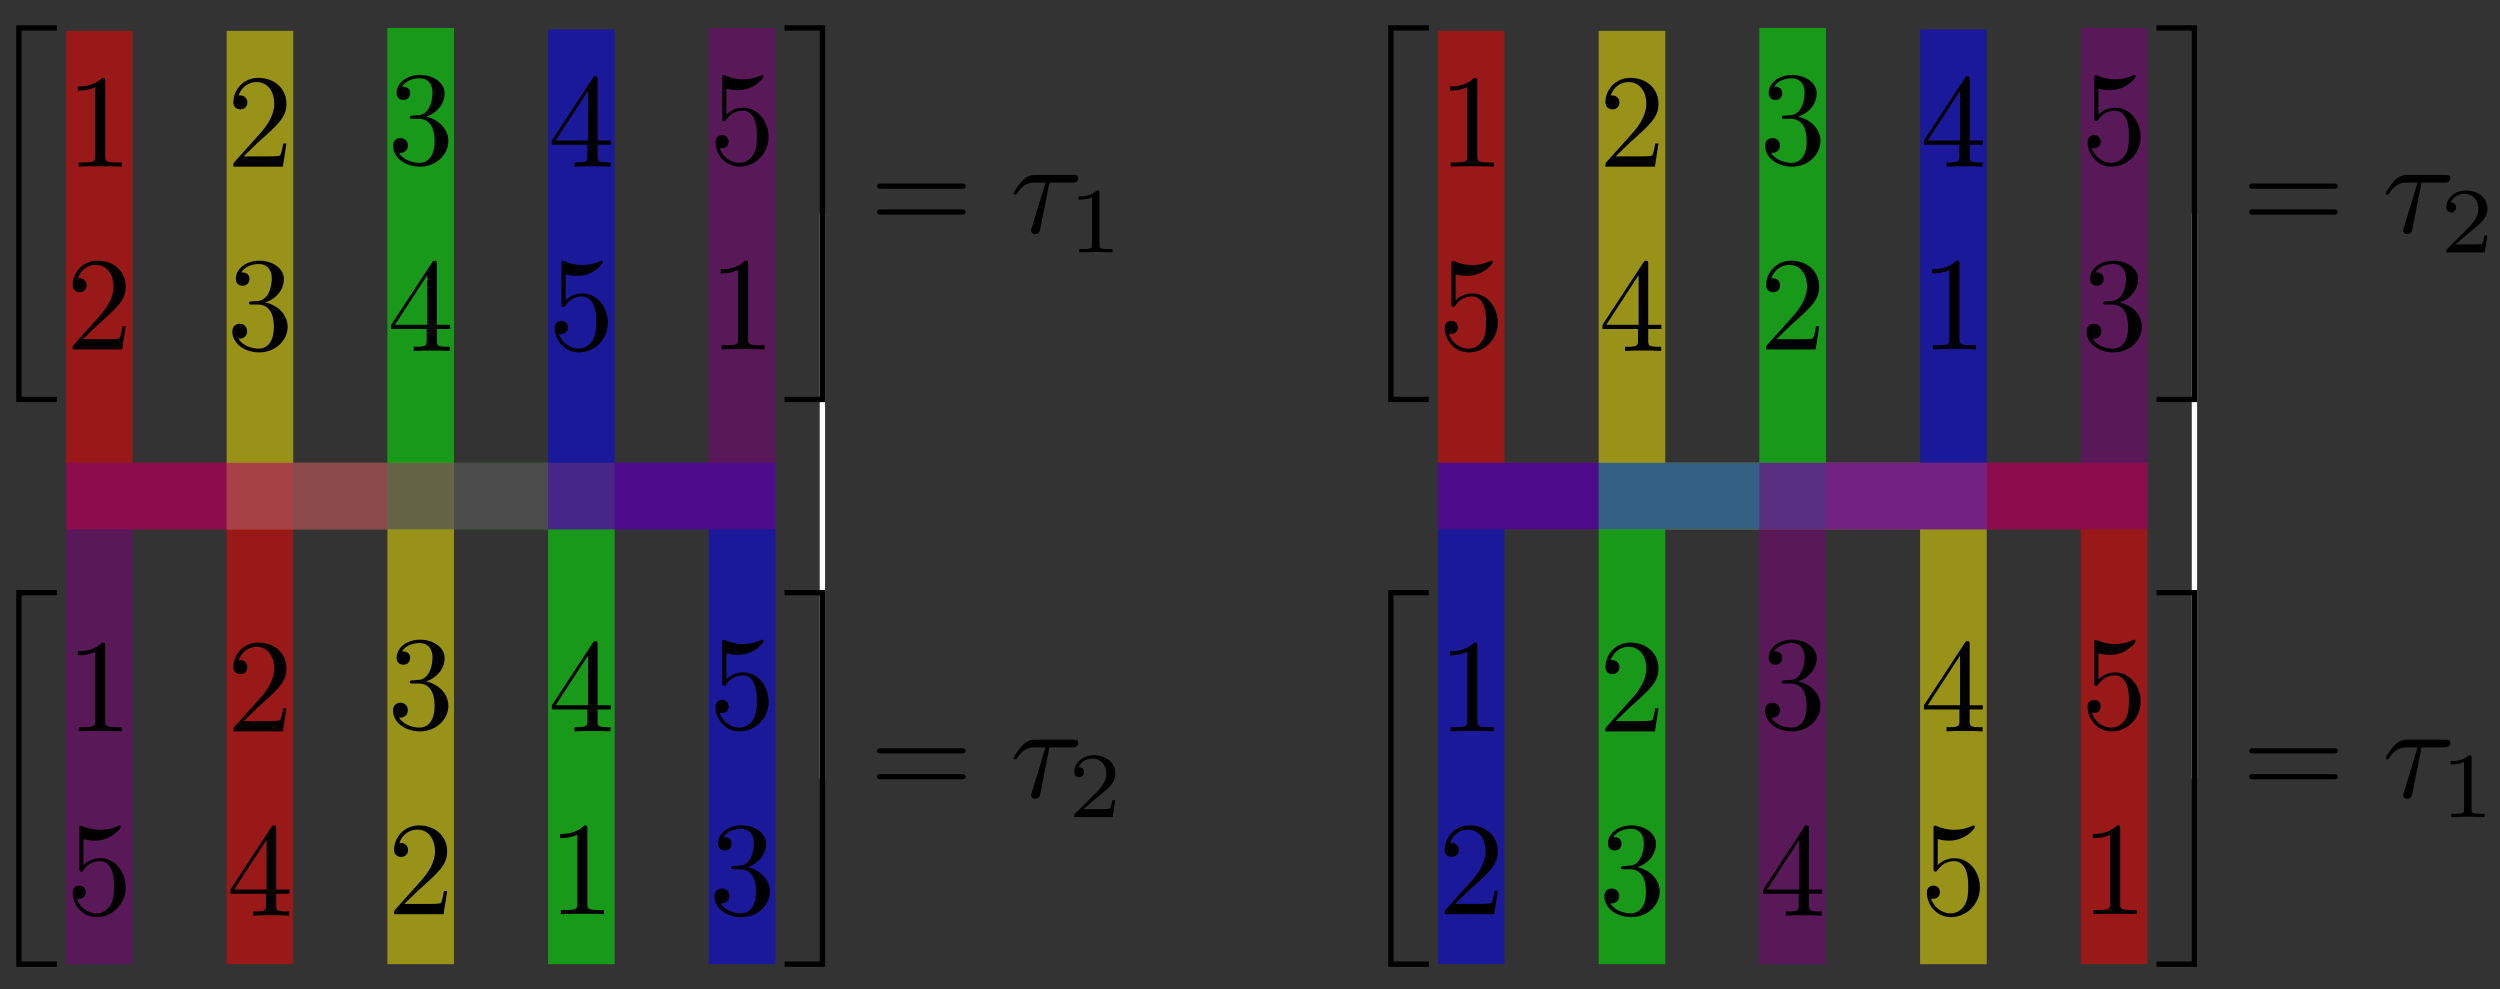 <?xml version="1.0" encoding="UTF-8"?>
<svg xmlns="http://www.w3.org/2000/svg" xmlns:xlink="http://www.w3.org/1999/xlink" width="187pt" height="74pt" viewBox="0 0 187 74" version="1.1">
<rect x="0" y="0" width="187" height="74" fill="#333333" stroke="none"/>
<defs>
<g>
<symbol overflow="visible" id="glyph0-0">
<path style="stroke:none;" d=""/>
</symbol>
<symbol overflow="visible" id="glyph0-1">
<path style="stroke:none;" d="M 4.469 -1.734 L 4.234 -1.734 C 4.172 -1.438 4.109 -1 4 -0.844 C 3.938 -0.766 3.281 -0.766 3.062 -0.766 L 1.266 -0.766 L 2.328 -1.797 C 3.875 -3.172 4.469 -3.703 4.469 -4.703 C 4.469 -5.844 3.578 -6.641 2.359 -6.641 C 1.234 -6.641 0.5 -5.719 0.5 -4.828 C 0.5 -4.281 1 -4.281 1.031 -4.281 C 1.203 -4.281 1.547 -4.391 1.547 -4.812 C 1.547 -5.062 1.359 -5.328 1.016 -5.328 C 0.938 -5.328 0.922 -5.328 0.891 -5.312 C 1.109 -5.969 1.656 -6.328 2.234 -6.328 C 3.141 -6.328 3.562 -5.516 3.562 -4.703 C 3.562 -3.906 3.078 -3.125 2.516 -2.5 L 0.609 -0.375 C 0.5 -0.266 0.5 -0.234 0.5 0 L 4.203 0 Z M 4.469 -1.734 "/>
</symbol>
<symbol overflow="visible" id="glyph0-2">
<path style="stroke:none;" d="M 4.172 0 L 4.172 -0.312 L 3.859 -0.312 C 2.953 -0.312 2.938 -0.422 2.938 -0.781 L 2.938 -6.375 C 2.938 -6.625 2.938 -6.641 2.703 -6.641 C 2.078 -6 1.203 -6 0.891 -6 L 0.891 -5.688 C 1.094 -5.688 1.672 -5.688 2.188 -5.953 L 2.188 -0.781 C 2.188 -0.422 2.156 -0.312 1.266 -0.312 L 0.953 -0.312 L 0.953 0 C 1.297 -0.031 2.156 -0.031 2.562 -0.031 C 2.953 -0.031 3.828 -0.031 4.172 0 Z M 4.172 0 "/>
</symbol>
<symbol overflow="visible" id="glyph0-3">
<path style="stroke:none;" d="M 4.562 -1.703 C 4.562 -2.516 3.922 -3.297 2.891 -3.516 C 3.703 -3.781 4.281 -4.469 4.281 -5.266 C 4.281 -6.078 3.406 -6.641 2.453 -6.641 C 1.453 -6.641 0.688 -6.047 0.688 -5.281 C 0.688 -4.953 0.906 -4.766 1.203 -4.766 C 1.5 -4.766 1.703 -4.984 1.703 -5.281 C 1.703 -5.766 1.234 -5.766 1.094 -5.766 C 1.391 -6.266 2.047 -6.391 2.406 -6.391 C 2.828 -6.391 3.375 -6.172 3.375 -5.281 C 3.375 -5.156 3.344 -4.578 3.094 -4.141 C 2.797 -3.656 2.453 -3.625 2.203 -3.625 C 2.125 -3.609 1.891 -3.594 1.812 -3.594 C 1.734 -3.578 1.672 -3.562 1.672 -3.469 C 1.672 -3.359 1.734 -3.359 1.906 -3.359 L 2.344 -3.359 C 3.156 -3.359 3.531 -2.688 3.531 -1.703 C 3.531 -0.344 2.844 -0.062 2.406 -0.062 C 1.969 -0.062 1.219 -0.234 0.875 -0.812 C 1.219 -0.766 1.531 -0.984 1.531 -1.359 C 1.531 -1.719 1.266 -1.922 0.984 -1.922 C 0.734 -1.922 0.422 -1.781 0.422 -1.344 C 0.422 -0.438 1.344 0.219 2.438 0.219 C 3.656 0.219 4.562 -0.688 4.562 -1.703 Z M 4.562 -1.703 "/>
</symbol>
<symbol overflow="visible" id="glyph0-4">
<path style="stroke:none;" d="M 4.688 -1.641 L 4.688 -1.953 L 3.703 -1.953 L 3.703 -6.484 C 3.703 -6.688 3.703 -6.75 3.531 -6.75 C 3.453 -6.75 3.422 -6.75 3.344 -6.625 L 0.281 -1.953 L 0.281 -1.641 L 2.938 -1.641 L 2.938 -0.781 C 2.938 -0.422 2.906 -0.312 2.172 -0.312 L 1.969 -0.312 L 1.969 0 C 2.375 -0.031 2.891 -0.031 3.312 -0.031 C 3.734 -0.031 4.25 -0.031 4.672 0 L 4.672 -0.312 L 4.453 -0.312 C 3.719 -0.312 3.703 -0.422 3.703 -0.781 L 3.703 -1.641 Z M 2.984 -1.953 L 0.562 -1.953 L 2.984 -5.672 Z M 2.984 -1.953 "/>
</symbol>
<symbol overflow="visible" id="glyph0-5">
<path style="stroke:none;" d="M 4.469 -2 C 4.469 -3.188 3.656 -4.188 2.578 -4.188 C 2.109 -4.188 1.672 -4.031 1.312 -3.672 L 1.312 -5.625 C 1.516 -5.562 1.844 -5.5 2.156 -5.5 C 3.391 -5.5 4.094 -6.406 4.094 -6.531 C 4.094 -6.594 4.062 -6.641 3.984 -6.641 C 3.984 -6.641 3.953 -6.641 3.906 -6.609 C 3.703 -6.516 3.219 -6.312 2.547 -6.312 C 2.156 -6.312 1.688 -6.391 1.219 -6.594 C 1.141 -6.625 1.109 -6.625 1.109 -6.625 C 1 -6.625 1 -6.547 1 -6.391 L 1 -3.438 C 1 -3.266 1 -3.188 1.141 -3.188 C 1.219 -3.188 1.234 -3.203 1.281 -3.266 C 1.391 -3.422 1.75 -3.969 2.562 -3.969 C 3.078 -3.969 3.328 -3.516 3.406 -3.328 C 3.562 -2.953 3.594 -2.578 3.594 -2.078 C 3.594 -1.719 3.594 -1.125 3.344 -0.703 C 3.109 -0.312 2.734 -0.062 2.281 -0.062 C 1.562 -0.062 0.984 -0.594 0.812 -1.172 C 0.844 -1.172 0.875 -1.156 0.984 -1.156 C 1.312 -1.156 1.484 -1.406 1.484 -1.641 C 1.484 -1.891 1.312 -2.141 0.984 -2.141 C 0.844 -2.141 0.5 -2.062 0.5 -1.609 C 0.5 -0.75 1.188 0.219 2.297 0.219 C 3.453 0.219 4.469 -0.734 4.469 -2 Z M 4.469 -2 "/>
</symbol>
<symbol overflow="visible" id="glyph1-0">
<path style="stroke:none;" d=""/>
</symbol>
<symbol overflow="visible" id="glyph1-1">
<path style="stroke:none;" d="M 6.844 -3.266 C 7 -3.266 7.188 -3.266 7.188 -3.453 C 7.188 -3.656 7 -3.656 6.859 -3.656 L 0.891 -3.656 C 0.75 -3.656 0.562 -3.656 0.562 -3.453 C 0.562 -3.266 0.75 -3.266 0.891 -3.266 Z M 6.859 -1.328 C 7 -1.328 7.188 -1.328 7.188 -1.531 C 7.188 -1.719 7 -1.719 6.844 -1.719 L 0.891 -1.719 C 0.75 -1.719 0.562 -1.719 0.562 -1.531 C 0.562 -1.328 0.75 -1.328 0.891 -1.328 Z M 6.859 -1.328 "/>
</symbol>
<symbol overflow="visible" id="glyph2-0">
<path style="stroke:none;" d=""/>
</symbol>
<symbol overflow="visible" id="glyph2-1">
<path style="stroke:none;" d="M 2.938 -3.719 L 4.609 -3.719 C 4.734 -3.719 5.094 -3.719 5.094 -4.062 C 5.094 -4.297 4.891 -4.297 4.688 -4.297 L 1.906 -4.297 C 1.703 -4.297 1.312 -4.297 0.875 -3.828 C 0.547 -3.469 0.266 -2.984 0.266 -2.938 C 0.266 -2.922 0.266 -2.828 0.391 -2.828 C 0.469 -2.828 0.484 -2.875 0.547 -2.953 C 1.031 -3.719 1.609 -3.719 1.812 -3.719 L 2.641 -3.719 L 1.672 -0.516 C 1.625 -0.406 1.562 -0.188 1.562 -0.156 C 1.562 -0.047 1.641 0.125 1.859 0.125 C 2.188 0.125 2.234 -0.156 2.266 -0.312 Z M 2.938 -3.719 "/>
</symbol>
<symbol overflow="visible" id="glyph3-0">
<path style="stroke:none;" d=""/>
</symbol>
<symbol overflow="visible" id="glyph3-1">
<path style="stroke:none;" d="M 2.328 -4.438 C 2.328 -4.625 2.328 -4.625 2.125 -4.625 C 1.672 -4.188 1.047 -4.188 0.766 -4.188 L 0.766 -3.938 C 0.922 -3.938 1.391 -3.938 1.766 -4.125 L 1.766 -0.578 C 1.766 -0.344 1.766 -0.25 1.078 -0.25 L 0.812 -0.25 L 0.812 0 C 0.938 0 1.797 -0.031 2.047 -0.031 C 2.266 -0.031 3.141 0 3.297 0 L 3.297 -0.25 L 3.031 -0.25 C 2.328 -0.25 2.328 -0.344 2.328 -0.578 Z M 2.328 -4.438 "/>
</symbol>
<symbol overflow="visible" id="glyph3-2">
<path style="stroke:none;" d="M 3.516 -1.266 L 3.281 -1.266 C 3.266 -1.109 3.188 -0.703 3.094 -0.641 C 3.047 -0.594 2.516 -0.594 2.406 -0.594 L 1.125 -0.594 C 1.859 -1.234 2.109 -1.438 2.516 -1.766 C 3.031 -2.172 3.516 -2.609 3.516 -3.266 C 3.516 -4.109 2.781 -4.625 1.891 -4.625 C 1.031 -4.625 0.438 -4.016 0.438 -3.375 C 0.438 -3.031 0.734 -2.984 0.812 -2.984 C 0.969 -2.984 1.172 -3.109 1.172 -3.359 C 1.172 -3.484 1.125 -3.734 0.766 -3.734 C 0.984 -4.219 1.453 -4.375 1.781 -4.375 C 2.484 -4.375 2.844 -3.828 2.844 -3.266 C 2.844 -2.656 2.406 -2.188 2.188 -1.938 L 0.516 -0.266 C 0.438 -0.203 0.438 -0.188 0.438 0 L 3.312 0 Z M 3.516 -1.266 "/>
</symbol>
</g>
</defs>
<g id="surface1">
<path style="fill:none;stroke-width:0.399;stroke-linecap:butt;stroke-linejoin:miter;stroke:rgb(100%,100%,100%);stroke-opacity:1;stroke-miterlimit:10;" d="M 60.103 0.001 L 60.103 -42.241 " transform="matrix(1,0,0,-1,1.413,15.985)"/>
<path style="fill:none;stroke-width:4.981;stroke-linecap:butt;stroke-linejoin:miter;stroke:rgb(100%,0%,0%);stroke-opacity:0.5;stroke-miterlimit:10;" d="M 6.012 13.676 L 6.012 -21.12 L 18.031 -21.12 L 18.031 -56.135 " transform="matrix(1,0,0,-1,1.413,15.985)"/>
<path style="fill:none;stroke-width:4.981;stroke-linecap:butt;stroke-linejoin:miter;stroke:rgb(100%,94.899%,0%);stroke-opacity:0.5;stroke-miterlimit:10;" d="M 18.031 13.676 L 18.031 -21.12 L 30.054 -21.12 L 30.054 -56.135 " transform="matrix(1,0,0,-1,1.413,15.985)"/>
<path style="fill:none;stroke-width:4.981;stroke-linecap:butt;stroke-linejoin:miter;stroke:rgb(0%,100%,0%);stroke-opacity:0.5;stroke-miterlimit:10;" d="M 30.054 13.895 L 30.054 -21.12 L 42.073 -21.12 L 42.073 -56.135 " transform="matrix(1,0,0,-1,1.413,15.985)"/>
<path style="fill:none;stroke-width:4.981;stroke-linecap:butt;stroke-linejoin:miter;stroke:rgb(0%,0%,100%);stroke-opacity:0.5;stroke-miterlimit:10;" d="M 42.073 13.786 L 42.073 -21.12 L 54.096 -21.12 L 54.096 -56.135 " transform="matrix(1,0,0,-1,1.413,15.985)"/>
<path style="fill:none;stroke-width:4.981;stroke-linecap:butt;stroke-linejoin:miter;stroke:rgb(50%,0%,50%);stroke-opacity:0.5;stroke-miterlimit:10;" d="M 54.096 13.895 L 54.096 -21.12 L 6.012 -21.12 L 6.012 -56.135 " transform="matrix(1,0,0,-1,1.413,15.985)"/>
<path style="fill:none;stroke-width:0.399;stroke-linecap:butt;stroke-linejoin:miter;stroke:rgb(100%,100%,100%);stroke-opacity:1;stroke-miterlimit:10;" d="M 162.731 -42.241 L 162.731 0.001 " transform="matrix(1,0,0,-1,1.413,15.985)"/>
<path style="fill:none;stroke-width:4.981;stroke-linecap:butt;stroke-linejoin:miter;stroke:rgb(100%,0%,0%);stroke-opacity:0.5;stroke-miterlimit:10;" d="M 108.636 13.676 L 108.636 -21.12 L 156.719 -21.12 L 156.719 -56.135 " transform="matrix(1,0,0,-1,1.413,15.985)"/>
<path style="fill:none;stroke-width:4.981;stroke-linecap:butt;stroke-linejoin:miter;stroke:rgb(100%,94.899%,0%);stroke-opacity:0.5;stroke-miterlimit:10;" d="M 120.659 13.676 L 120.659 -21.12 L 144.701 -21.12 L 144.701 -56.135 " transform="matrix(1,0,0,-1,1.413,15.985)"/>
<path style="fill:none;stroke-width:4.981;stroke-linecap:butt;stroke-linejoin:miter;stroke:rgb(0%,100%,0%);stroke-opacity:0.5;stroke-miterlimit:10;" d="M 132.678 13.895 L 132.678 -21.12 L 120.659 -21.12 L 120.659 -56.135 " transform="matrix(1,0,0,-1,1.413,15.985)"/>
<path style="fill:none;stroke-width:4.981;stroke-linecap:butt;stroke-linejoin:miter;stroke:rgb(0%,0%,100%);stroke-opacity:0.5;stroke-miterlimit:10;" d="M 144.701 13.786 L 144.701 -21.12 L 108.636 -21.12 L 108.636 -56.135 " transform="matrix(1,0,0,-1,1.413,15.985)"/>
<path style="fill:none;stroke-width:4.981;stroke-linecap:butt;stroke-linejoin:miter;stroke:rgb(50%,0%,50%);stroke-opacity:0.5;stroke-miterlimit:10;" d="M 156.719 13.895 L 156.719 -21.12 L 132.678 -21.12 L 132.678 -56.135 " transform="matrix(1,0,0,-1,1.413,15.985)"/>
<path style="fill:none;stroke-width:0.399;stroke-linecap:butt;stroke-linejoin:miter;stroke:rgb(0%,0%,0%);stroke-opacity:1;stroke-miterlimit:10;" d="M 2.837 -13.894 L 0.001 -13.894 L 0.001 13.895 L 2.837 13.895 M 57.271 -13.894 L 60.103 -13.894 L 60.103 13.895 L 57.271 13.895 " transform="matrix(1,0,0,-1,1.413,15.985)"/>
<g style="fill:rgb(0%,0%,0%);fill-opacity:1;">
  <use xlink:href="#glyph0-1" x="4.933" y="26.14"/>
</g>
<g style="fill:rgb(0%,0%,0%);fill-opacity:1;">
  <use xlink:href="#glyph0-2" x="4.933" y="12.465"/>
</g>
<g style="fill:rgb(0%,0%,0%);fill-opacity:1;">
  <use xlink:href="#glyph0-3" x="16.955" y="26.14"/>
</g>
<g style="fill:rgb(0%,0%,0%);fill-opacity:1;">
  <use xlink:href="#glyph0-1" x="16.955" y="12.465"/>
</g>
<g style="fill:rgb(0%,0%,0%);fill-opacity:1;">
  <use xlink:href="#glyph0-4" x="28.977" y="26.25"/>
</g>
<g style="fill:rgb(0%,0%,0%);fill-opacity:1;">
  <use xlink:href="#glyph0-3" x="28.977" y="12.246"/>
</g>
<g style="fill:rgb(0%,0%,0%);fill-opacity:1;">
  <use xlink:href="#glyph0-5" x="40.998" y="26.14"/>
</g>
<g style="fill:rgb(0%,0%,0%);fill-opacity:1;">
  <use xlink:href="#glyph0-4" x="40.998" y="12.465"/>
</g>
<g style="fill:rgb(0%,0%,0%);fill-opacity:1;">
  <use xlink:href="#glyph0-2" x="53.02" y="26.14"/>
</g>
<g style="fill:rgb(0%,0%,0%);fill-opacity:1;">
  <use xlink:href="#glyph0-5" x="53.02" y="12.246"/>
</g>
<g style="fill:rgb(0%,0%,0%);fill-opacity:1;">
  <use xlink:href="#glyph1-1" x="65.042" y="17.383"/>
</g>
<g style="fill:rgb(0%,0%,0%);fill-opacity:1;">
  <use xlink:href="#glyph2-1" x="75.559" y="17.383"/>
</g>
<g style="fill:rgb(0%,0%,0%);fill-opacity:1;">
  <use xlink:href="#glyph3-1" x="79.914" y="18.877"/>
</g>
<path style="fill:none;stroke-width:0.399;stroke-linecap:butt;stroke-linejoin:miter;stroke:rgb(0%,0%,0%);stroke-opacity:1;stroke-miterlimit:10;" d="M 2.837 -56.135 L 0.001 -56.135 L 0.001 -28.346 L 2.837 -28.346 M 57.271 -56.135 L 60.103 -56.135 L 60.103 -28.346 L 57.271 -28.346 " transform="matrix(1,0,0,-1,1.413,15.985)"/>
<g style="fill:rgb(0%,0%,0%);fill-opacity:1;">
  <use xlink:href="#glyph0-5" x="4.933" y="68.382"/>
</g>
<g style="fill:rgb(0%,0%,0%);fill-opacity:1;">
  <use xlink:href="#glyph0-2" x="4.933" y="54.707"/>
</g>
<g style="fill:rgb(0%,0%,0%);fill-opacity:1;">
  <use xlink:href="#glyph0-4" x="16.955" y="68.491"/>
</g>
<g style="fill:rgb(0%,0%,0%);fill-opacity:1;">
  <use xlink:href="#glyph0-1" x="16.955" y="54.707"/>
</g>
<g style="fill:rgb(0%,0%,0%);fill-opacity:1;">
  <use xlink:href="#glyph0-1" x="28.977" y="68.382"/>
</g>
<g style="fill:rgb(0%,0%,0%);fill-opacity:1;">
  <use xlink:href="#glyph0-3" x="28.977" y="54.488"/>
</g>
<g style="fill:rgb(0%,0%,0%);fill-opacity:1;">
  <use xlink:href="#glyph0-2" x="40.998" y="68.382"/>
</g>
<g style="fill:rgb(0%,0%,0%);fill-opacity:1;">
  <use xlink:href="#glyph0-4" x="40.998" y="54.707"/>
</g>
<g style="fill:rgb(0%,0%,0%);fill-opacity:1;">
  <use xlink:href="#glyph0-3" x="53.02" y="68.382"/>
</g>
<g style="fill:rgb(0%,0%,0%);fill-opacity:1;">
  <use xlink:href="#glyph0-5" x="53.02" y="54.488"/>
</g>
<g style="fill:rgb(0%,0%,0%);fill-opacity:1;">
  <use xlink:href="#glyph1-1" x="65.042" y="59.624"/>
</g>
<g style="fill:rgb(0%,0%,0%);fill-opacity:1;">
  <use xlink:href="#glyph2-1" x="75.559" y="59.624"/>
</g>
<g style="fill:rgb(0%,0%,0%);fill-opacity:1;">
  <use xlink:href="#glyph3-2" x="79.914" y="61.118"/>
</g>
<path style="fill:none;stroke-width:0.399;stroke-linecap:butt;stroke-linejoin:miter;stroke:rgb(0%,0%,0%);stroke-opacity:1;stroke-miterlimit:10;" d="M 105.46 -13.894 L 102.625 -13.894 L 102.625 13.895 L 105.46 13.895 M 159.895 -13.894 L 162.731 -13.894 L 162.731 13.895 L 159.895 13.895 " transform="matrix(1,0,0,-1,1.413,15.985)"/>
<g style="fill:rgb(0%,0%,0%);fill-opacity:1;">
  <use xlink:href="#glyph0-5" x="107.564" y="26.14"/>
</g>
<g style="fill:rgb(0%,0%,0%);fill-opacity:1;">
  <use xlink:href="#glyph0-2" x="107.564" y="12.465"/>
</g>
<g style="fill:rgb(0%,0%,0%);fill-opacity:1;">
  <use xlink:href="#glyph0-4" x="119.585" y="26.25"/>
</g>
<g style="fill:rgb(0%,0%,0%);fill-opacity:1;">
  <use xlink:href="#glyph0-1" x="119.585" y="12.465"/>
</g>
<g style="fill:rgb(0%,0%,0%);fill-opacity:1;">
  <use xlink:href="#glyph0-1" x="131.607" y="26.14"/>
</g>
<g style="fill:rgb(0%,0%,0%);fill-opacity:1;">
  <use xlink:href="#glyph0-3" x="131.607" y="12.246"/>
</g>
<g style="fill:rgb(0%,0%,0%);fill-opacity:1;">
  <use xlink:href="#glyph0-2" x="143.628" y="26.14"/>
</g>
<g style="fill:rgb(0%,0%,0%);fill-opacity:1;">
  <use xlink:href="#glyph0-4" x="143.628" y="12.465"/>
</g>
<g style="fill:rgb(0%,0%,0%);fill-opacity:1;">
  <use xlink:href="#glyph0-3" x="155.65" y="26.14"/>
</g>
<g style="fill:rgb(0%,0%,0%);fill-opacity:1;">
  <use xlink:href="#glyph0-5" x="155.65" y="12.246"/>
</g>
<g style="fill:rgb(0%,0%,0%);fill-opacity:1;">
  <use xlink:href="#glyph1-1" x="167.672" y="17.383"/>
</g>
<g style="fill:rgb(0%,0%,0%);fill-opacity:1;">
  <use xlink:href="#glyph2-1" x="178.189" y="17.383"/>
</g>
<g style="fill:rgb(0%,0%,0%);fill-opacity:1;">
  <use xlink:href="#glyph3-2" x="182.544" y="18.877"/>
</g>
<path style="fill:none;stroke-width:0.399;stroke-linecap:butt;stroke-linejoin:miter;stroke:rgb(0%,0%,0%);stroke-opacity:1;stroke-miterlimit:10;" d="M 105.46 -56.135 L 102.625 -56.135 L 102.625 -28.346 L 105.46 -28.346 M 159.895 -56.135 L 162.731 -56.135 L 162.731 -28.346 L 159.895 -28.346 " transform="matrix(1,0,0,-1,1.413,15.985)"/>
<g style="fill:rgb(0%,0%,0%);fill-opacity:1;">
  <use xlink:href="#glyph0-1" x="107.564" y="68.382"/>
</g>
<g style="fill:rgb(0%,0%,0%);fill-opacity:1;">
  <use xlink:href="#glyph0-2" x="107.564" y="54.707"/>
</g>
<g style="fill:rgb(0%,0%,0%);fill-opacity:1;">
  <use xlink:href="#glyph0-3" x="119.585" y="68.382"/>
</g>
<g style="fill:rgb(0%,0%,0%);fill-opacity:1;">
  <use xlink:href="#glyph0-1" x="119.585" y="54.707"/>
</g>
<g style="fill:rgb(0%,0%,0%);fill-opacity:1;">
  <use xlink:href="#glyph0-4" x="131.607" y="68.491"/>
</g>
<g style="fill:rgb(0%,0%,0%);fill-opacity:1;">
  <use xlink:href="#glyph0-3" x="131.607" y="54.488"/>
</g>
<g style="fill:rgb(0%,0%,0%);fill-opacity:1;">
  <use xlink:href="#glyph0-5" x="143.628" y="68.382"/>
</g>
<g style="fill:rgb(0%,0%,0%);fill-opacity:1;">
  <use xlink:href="#glyph0-4" x="143.628" y="54.707"/>
</g>
<g style="fill:rgb(0%,0%,0%);fill-opacity:1;">
  <use xlink:href="#glyph0-2" x="155.65" y="68.382"/>
</g>
<g style="fill:rgb(0%,0%,0%);fill-opacity:1;">
  <use xlink:href="#glyph0-5" x="155.65" y="54.488"/>
</g>
<g style="fill:rgb(0%,0%,0%);fill-opacity:1;">
  <use xlink:href="#glyph1-1" x="167.672" y="59.624"/>
</g>
<g style="fill:rgb(0%,0%,0%);fill-opacity:1;">
  <use xlink:href="#glyph2-1" x="178.189" y="59.624"/>
</g>
<g style="fill:rgb(0%,0%,0%);fill-opacity:1;">
  <use xlink:href="#glyph3-1" x="182.544" y="61.118"/>
</g>
</g>
</svg>

